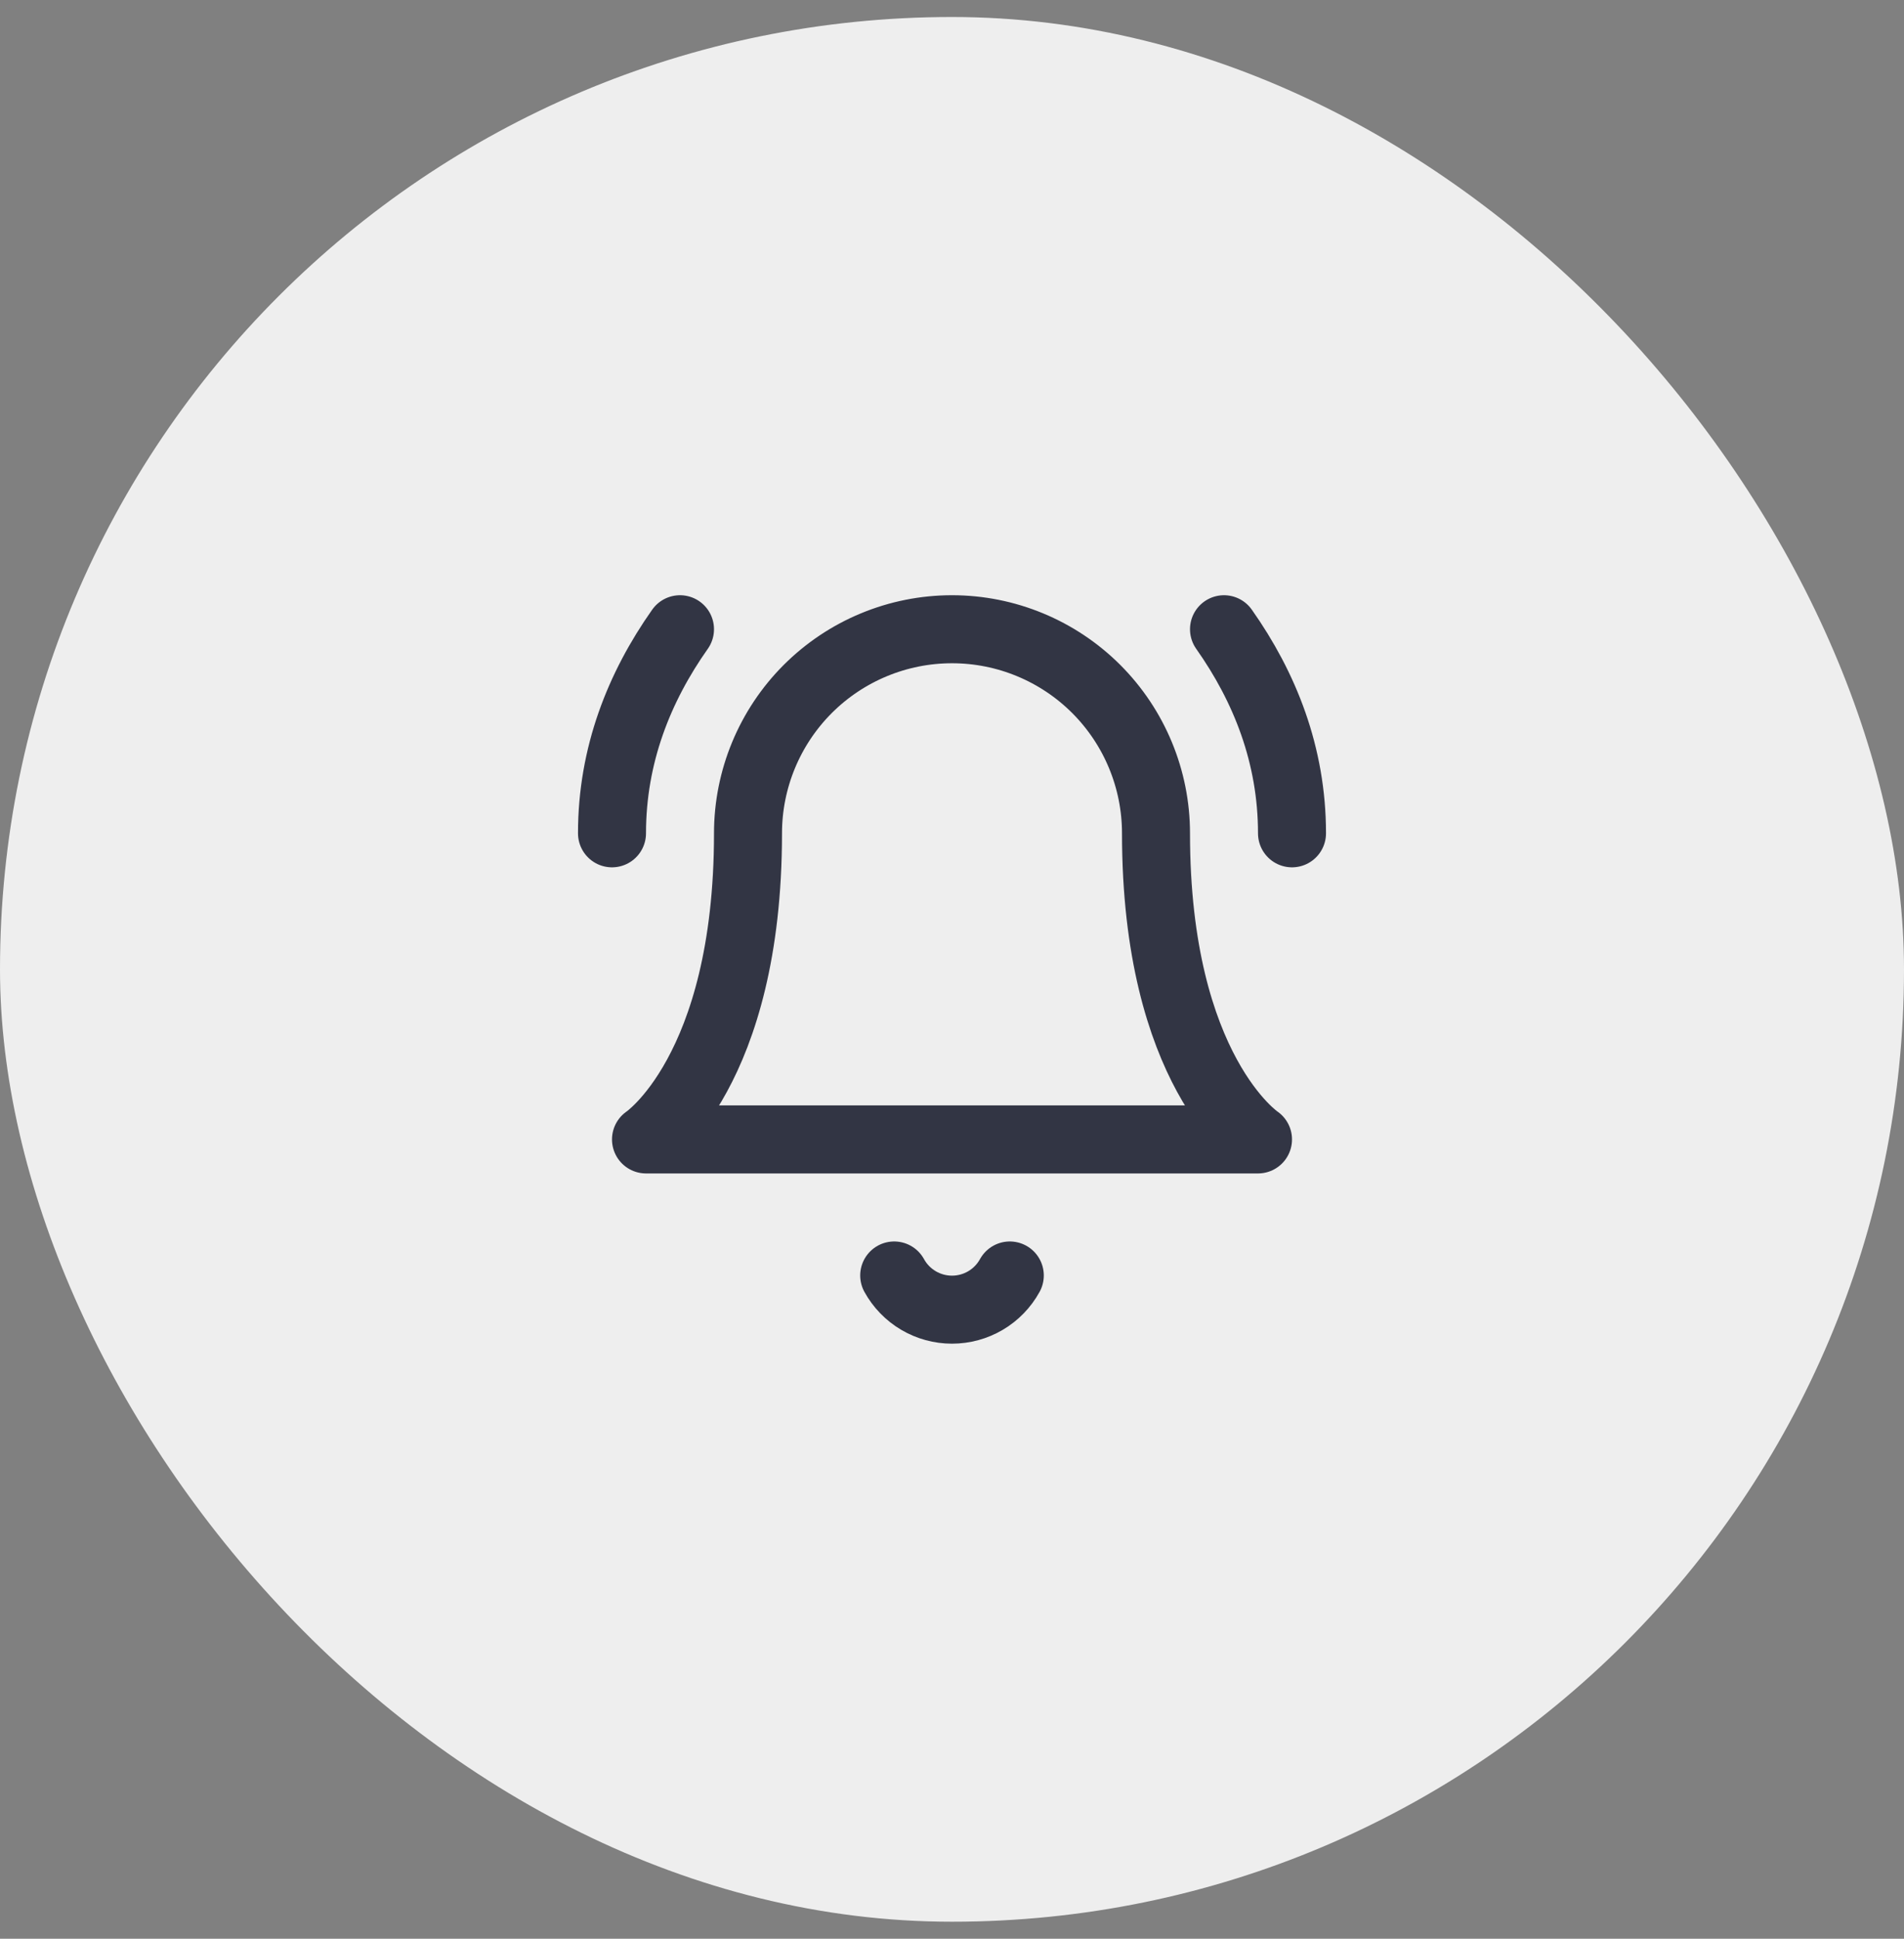 <?xml version="1.0" encoding="UTF-8"?> <svg xmlns="http://www.w3.org/2000/svg" width="56" height="57" viewBox="0 0 56 57" fill="none"><rect x="0" y="0" width="56" height="57" fill="#808080" stroke="none"/><rect y="0.5" width="56" height="56" rx="28" fill="#EEEEEE"></rect><path d="M26.3 37.5C26.467 37.804 26.713 38.058 27.012 38.235C27.311 38.412 27.653 38.505 28 38.505C28.347 38.505 28.689 38.412 28.988 38.235C29.287 38.058 29.533 37.804 29.7 37.5M20 18.5C18.8 20.2 18 22.2 18 24.5M38 24.5C38 22.2 37.2 20.2 36 18.5M22 24.5C22 22.909 22.632 21.383 23.757 20.257C24.883 19.132 26.409 18.5 28 18.5C29.591 18.5 31.117 19.132 32.243 20.257C33.368 21.383 34 22.909 34 24.5C34 31.5 37 33.5 37 33.5H19C19 33.5 22 31.5 22 24.5Z" stroke="#323544" stroke-width="2" stroke-linecap="round" stroke-linejoin="round"></path></svg> 